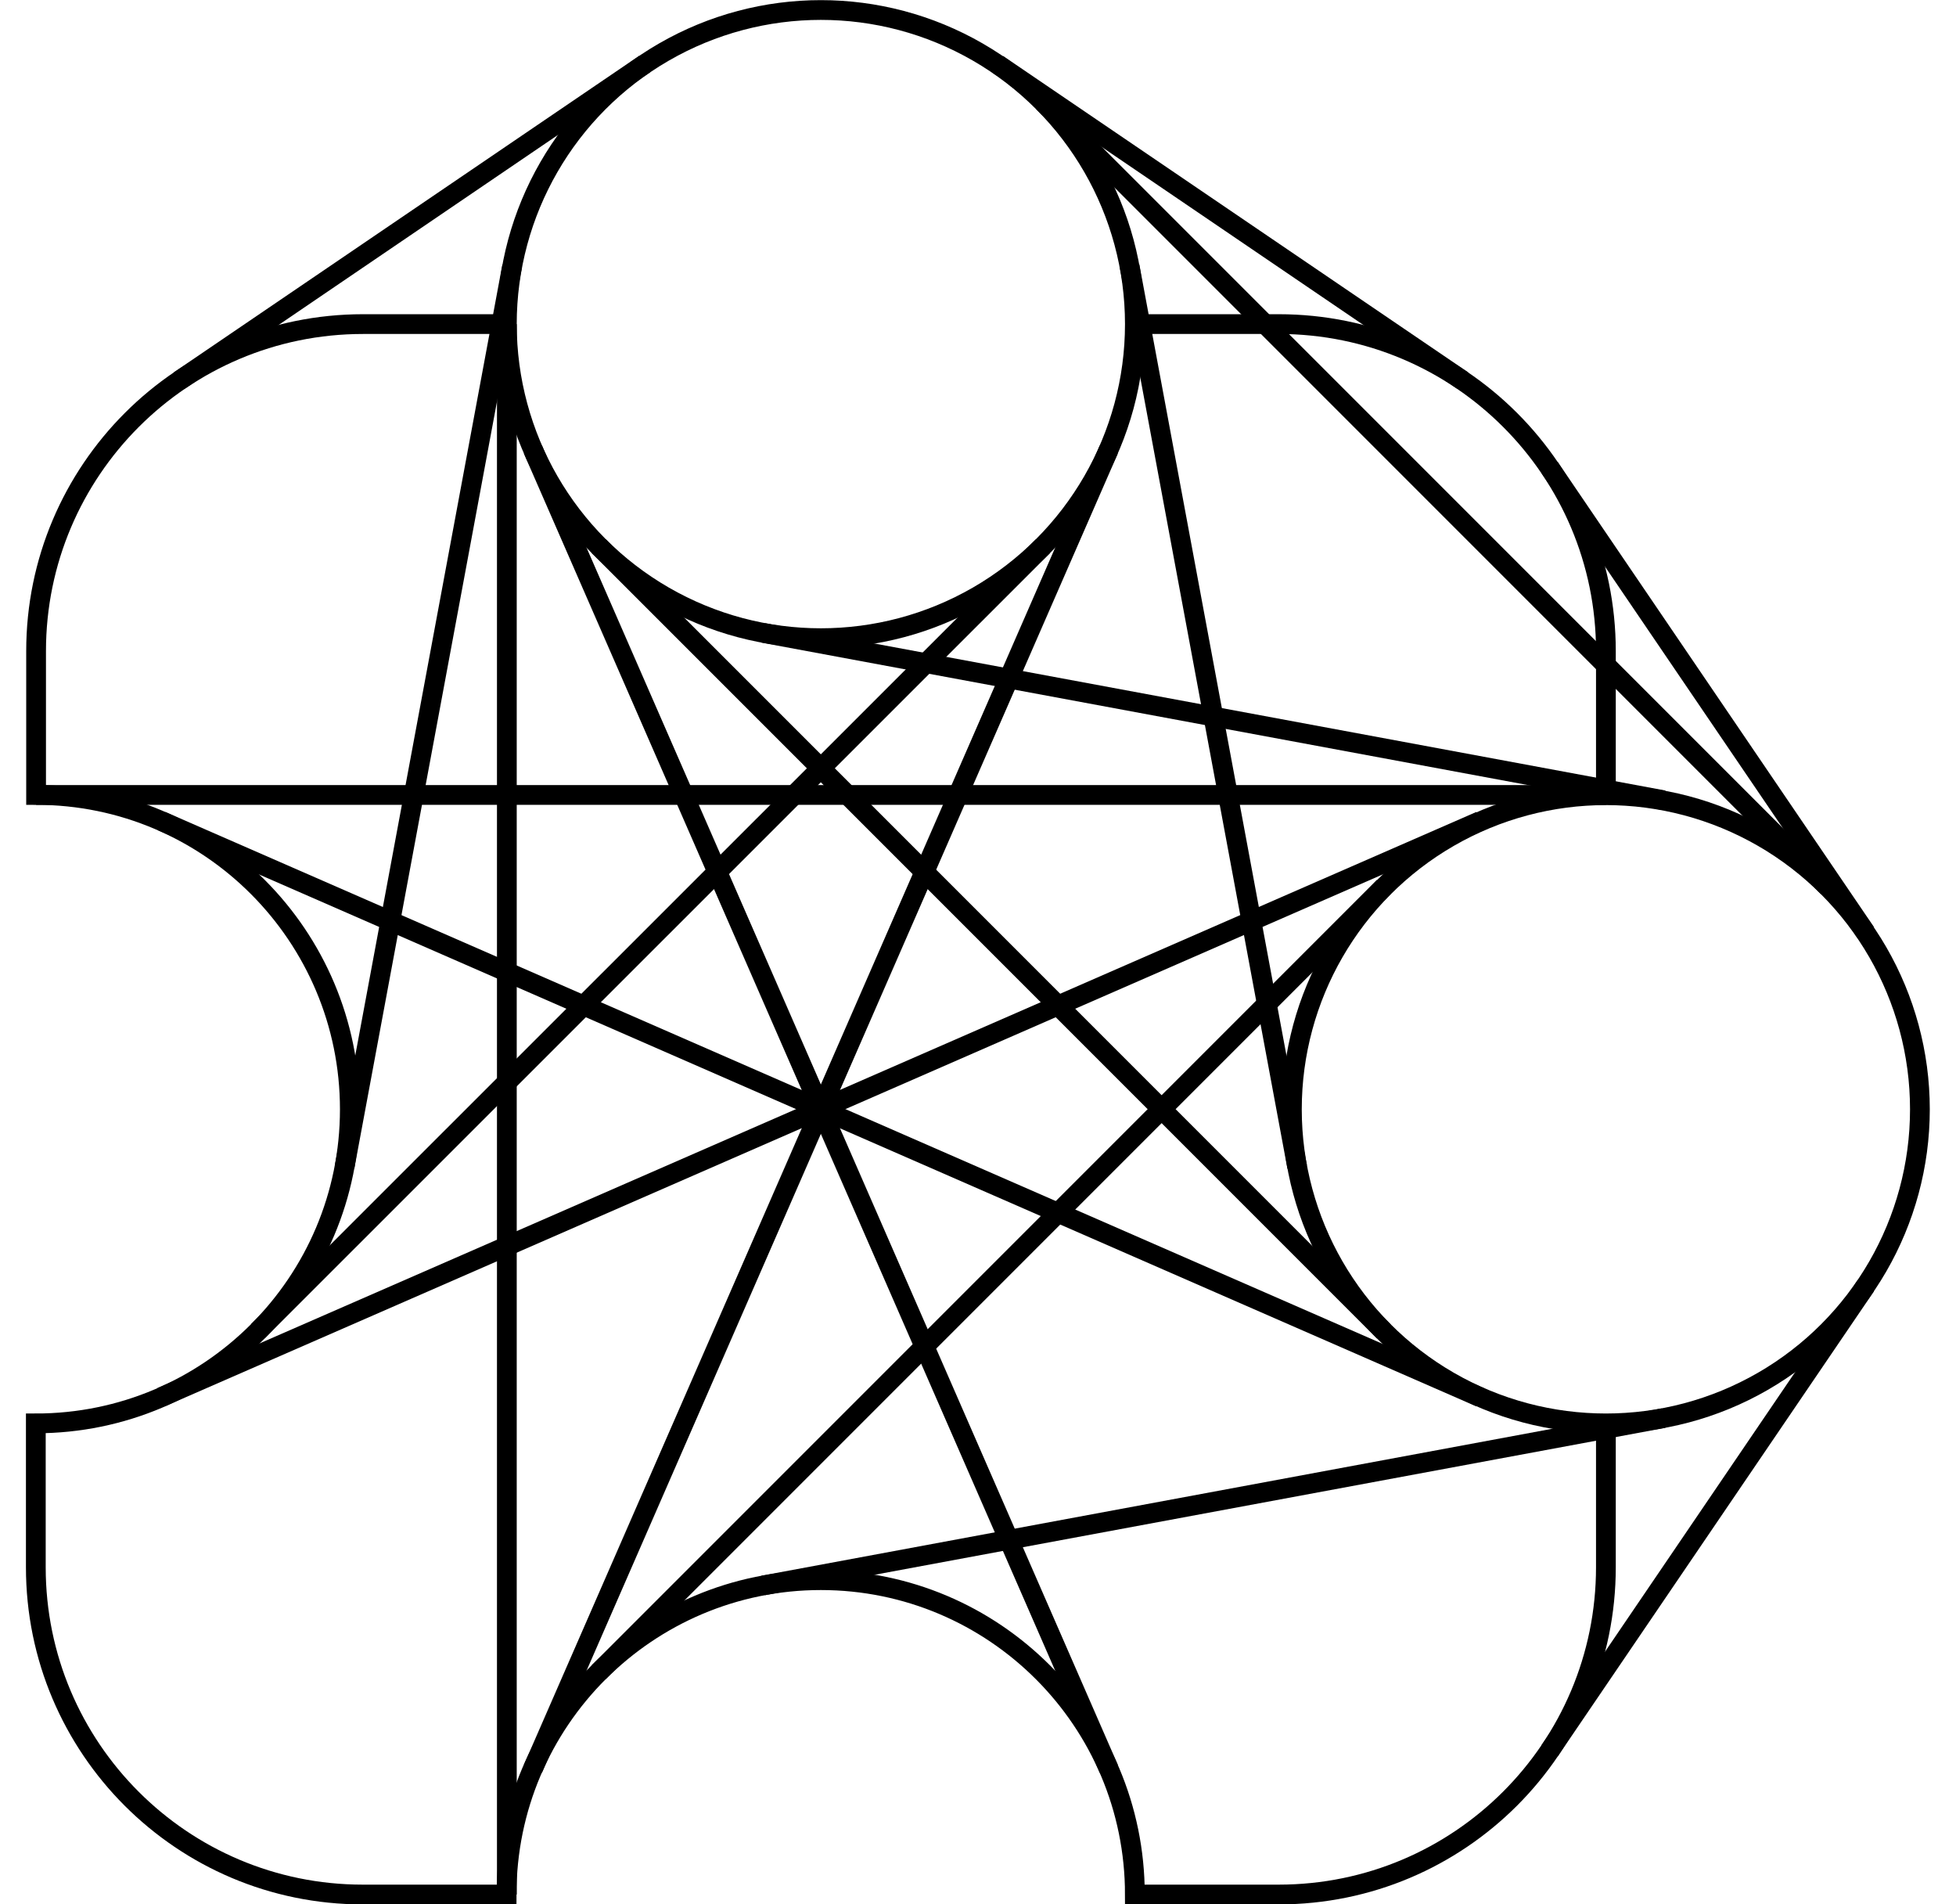 <svg xmlns="http://www.w3.org/2000/svg" viewBox="0 0 72.27 72.27" width="75" height="73"><defs><style>.d{fill:none;stroke:#000;stroke-miterlimit:10;stroke-width:.75px;}</style></defs><g id="a"/><g id="b"><g id="c"><g><path class="d" d="M59.97,54.02v5.46c0,6.86-5.56,12.42-12.42,12.42h-5.46c0-6.59-5.34-11.93-11.92-11.93s-11.93,5.34-11.93,11.93h-5.46c-6.85,0-12.41-5.56-12.41-12.42v-5.46c6.58,0,11.92-5.34,11.92-11.92S6.96,30.17,.38,30.17v-5.46c0-6.85,5.56-12.41,12.41-12.41h5.47"/><path class="d" d="M42.09,12.3h5.46c6.86,0,12.42,5.56,12.42,12.41v5.47"/><circle class="d" cx="30.17" cy="12.3" r="11.92"/><circle class="d" cx="59.97" cy="42.1" r="11.92"/><line class="d" x1="51.54" y1="50.53" x2="21.74" y2="20.73"/><line class="d" x1="48.25" y1="44.29" x2="41.89" y2="10.1"/><line class="d" x1="62.16" y1="30.37" x2="27.98" y2="24.02"/><line class="d" x1="68.4" y1="33.67" x2="38.6" y2="3.87"/><line class="d" x1="41.1" y1="17.06" x2="19.24" y2="67.13"/><line class="d" x1="38.6" y1="20.73" x2="8.8" y2="50.52"/><line class="d" x1="19.24" y1="17.06" x2="41.1" y2="67.13"/><line class="d" x1="18.25" y1="12.3" x2="18.25" y2="71.9"/><line class="d" x1="18.45" y1="10.1" x2="12.09" y2="44.29"/><line class="d" x1="23.48" y1="2.43" x2="5.82" y2="14.44"/><line class="d" x1="36.87" y1="2.43" x2="54.53" y2="14.44"/><line class="d" x1="69.84" y1="48.79" x2="57.83" y2="66.45"/><line class="d" x1="62.16" y1="53.82" x2="27.98" y2="60.17"/><line class="d" x1="55.2" y1="53.03" x2="5.14" y2="31.16"/><line class="d" x1="51.54" y1="33.66" x2="21.74" y2="63.46"/><line class="d" x1="55.2" y1="31.16" x2="5.14" y2="53.02"/><line class="d" x1="59.97" y1="30.17" x2=".38" y2="30.17"/><line class="d" x1="69.84" y1="35.4" x2="57.83" y2="17.74"/></g></g></g></svg>